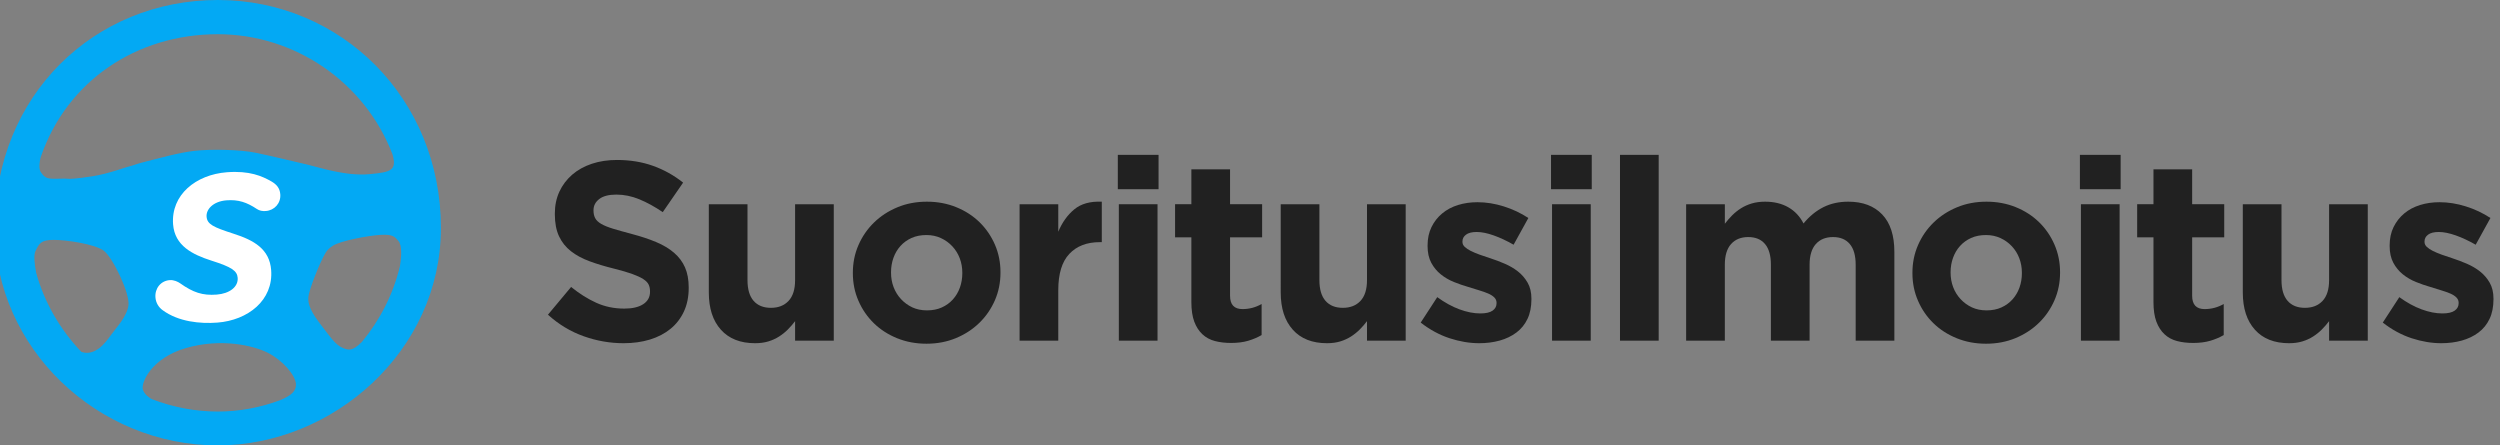 <?xml version="1.0" encoding="utf-8"?>
<!-- Generator: Adobe Illustrator 15.1.0, SVG Export Plug-In . SVG Version: 6.00 Build 0)  -->
<!DOCTYPE svg PUBLIC "-//W3C//DTD SVG 1.1//EN" "http://www.w3.org/Graphics/SVG/1.1/DTD/svg11.dtd">
<svg version="1.1" id="Layer_1" xmlns="http://www.w3.org/2000/svg" xmlns:xlink="http://www.w3.org/1999/xlink" x="0px" y="0px"
	 width="300px" height="53.448px" viewBox="0 0 300 53.448" enable-background="new 0 0 300 53.448" xml:space="preserve">
<rect x="0" y="0" width="300" height="53.448" fill="#808080" stroke="none"/>
<g>
	<g>
		<path fill="#03A9F4" d="M26.137,0C11.35,0-0.635,11.399-0.635,27.356c0,14.4,12.315,26.092,26.772,26.092
			c13.803,0,26.773-11.301,26.773-26.092C52.91,11.796,40.923,0,26.137,0z M26.137,4.105c9.188,0,17.64,5.714,20.967,14.429
			c0.546,1.94-0.208,2.118-2.734,2.363c-2.885,0.28-6.222-0.856-7.481-1.144c-1.259-0.287-4.371-1.042-6.207-1.423
			c-1.835-0.38-5.312-0.451-7.293-0.234c-1.983,0.218-4.519,0.958-5.771,1.26c-1.252,0.304-1.82,0.568-2.146,0.623
			c-0.327,0.055-2.395,0.863-4.386,1.175c-1.991,0.31-2.729,0.31-2.729,0.31s0.257,0.012-0.04-0.008
			c-0.482-0.031-0.482-0.031-1.563-0.007c-1.082,0.023-1.377-0.085-1.859-0.794c-0.271-0.399-0.165-1.172-0.019-1.771
			C8.004,9.699,16.395,4.105,26.137,4.105z M4.335,32.718c-0.218-1.12-0.282-2.146-0.093-2.554c0.467-1.004,0.712-1.365,2.182-1.378
			c1.47-0.011,4.912,0.491,6.007,1.284c1.098,0.794,3.15,5.113,2.987,6.524c-0.163,1.413-1.505,2.754-2.17,3.699
			c-0.605,0.86-1.858,2.493-3.484,1.935C7.229,39.568,5.325,36.312,4.335,32.718z M18.206,47.89
			c-0.402-0.222-0.856-0.578-1.051-1.107c-0.287-0.78,0.957-3.805,5.168-5.019c4.211-1.213,8.082-0.314,9.843,0.584
			c1.762,0.899,3.315,2.695,3.349,3.767c0.027,0.796-0.515,1.337-1.918,1.916c-2.375,0.879-4.892,1.355-7.441,1.355
			C23.386,49.387,20.701,48.854,18.206,47.89z M43.429,41.03c-1.21,1.214-1.691,0.958-2.29,0.722
			c-0.875-0.346-1.512-1.33-2.597-2.729c-1.084-1.401-1.661-2.453-1.533-3.432c0.128-0.98,1.374-4.098,2.017-5.18
			c0.175-0.296,0.374-0.581,0.912-0.923c0.945-0.602,4.34-1.237,5.786-1.307c1.447-0.07,1.633,0.226,2.076,0.723
			c0.493,0.554,0.349,2.062,0.198,3.01C47.182,35.34,45.576,38.432,43.429,41.03z"/>
	</g>
	<g>
		<path fill="#FFFFFF" d="M28.521,33.337c-0.066-0.842-0.722-1.292-3.125-2.054c-2.327-0.743-4.428-1.804-4.625-4.357
			c-0.271-3.546,2.733-5.97,6.452-6.256c2.702-0.208,4.224,0.448,5.399,1.131c0.549,0.333,0.955,0.749,1.014,1.518
			c0.082,1.067-0.7,1.925-1.74,2.004c-0.397,0.031-0.777-0.04-1.067-0.242c-1.208-0.805-2.232-1.151-3.646-1.042
			c-1.611,0.125-2.46,1.088-2.393,1.956c0.069,0.917,0.794,1.261,3.223,2.045c2.455,0.785,4.332,1.837,4.526,4.366
			c0.28,3.644-2.804,6.025-6.447,6.305c-2.057,0.158-4.671-0.089-6.574-1.49c-0.448-0.314-0.814-0.859-0.864-1.529
			c-0.084-1.091,0.644-1.996,1.709-2.078c0.521-0.04,0.988,0.199,1.251,0.379c1.557,1.102,2.684,1.489,4.394,1.358
			C27.546,35.232,28.605,34.428,28.521,33.337z"/>
	</g>
</g>
<g>
	<path fill="#212121" d="M74.825,41.185c-1.63,0-3.227-0.28-4.796-0.84c-1.568-0.559-2.993-1.42-4.275-2.581l2.779-3.329
		c0.978,0.795,1.98,1.426,3.009,1.894c1.029,0.469,2.153,0.703,3.375,0.703c0.978,0,1.736-0.179,2.275-0.535
		c0.54-0.356,0.81-0.85,0.81-1.481v-0.062c0-0.306-0.056-0.575-0.168-0.809s-0.327-0.453-0.644-0.657
		c-0.316-0.203-0.755-0.407-1.316-0.61c-0.562-0.204-1.292-0.417-2.19-0.642c-1.083-0.265-2.062-0.561-2.94-0.886
		c-0.878-0.325-1.623-0.727-2.235-1.207c-0.612-0.478-1.087-1.073-1.424-1.786c-0.336-0.713-0.505-1.599-0.505-2.658v-0.061
		c0-0.977,0.182-1.858,0.546-2.642c0.364-0.783,0.875-1.46,1.532-2.031c0.657-0.569,1.443-1.007,2.356-1.312
		c0.913-0.306,1.918-0.458,3.018-0.458c1.568,0,3.009,0.234,4.321,0.702c1.314,0.468,2.521,1.141,3.62,2.016l-2.443,3.543
		c-0.958-0.651-1.894-1.165-2.81-1.542c-0.917-0.376-1.833-0.564-2.749-0.564c-0.916,0-1.604,0.178-2.062,0.534
		c-0.458,0.356-0.688,0.799-0.688,1.329v0.062c0,0.345,0.066,0.646,0.199,0.901c0.132,0.254,0.372,0.484,0.719,0.687
		c0.347,0.204,0.822,0.397,1.424,0.581c0.602,0.183,1.362,0.396,2.281,0.641c1.083,0.286,2.047,0.606,2.895,0.962
		c0.847,0.356,1.562,0.784,2.144,1.283c0.582,0.499,1.021,1.084,1.317,1.756c0.296,0.672,0.444,1.477,0.444,2.413v0.061
		c0,1.059-0.192,2.001-0.576,2.825c-0.384,0.825-0.921,1.518-1.608,2.077c-0.688,0.561-1.509,0.988-2.462,1.283
		C77.042,41.037,75.985,41.185,74.825,41.185z"/>
	<path fill="#212121" d="M90.616,41.185c-1.771,0-3.141-0.539-4.107-1.619c-0.968-1.078-1.451-2.565-1.451-4.459V24.508H89.7v9.11
		c0,1.097,0.244,1.925,0.732,2.484c0.489,0.558,1.181,0.837,2.077,0.837s1.604-0.279,2.124-0.837
		c0.519-0.559,0.778-1.387,0.778-2.484v-9.11h4.642v16.371h-4.642v-2.34c-0.264,0.349-0.555,0.682-0.87,1
		c-0.315,0.317-0.667,0.599-1.054,0.846c-0.387,0.247-0.814,0.441-1.282,0.584C91.735,41.112,91.206,41.185,90.616,41.185z"/>
	<path fill="#212121" d="M111.17,41.246c-1.262,0-2.433-0.219-3.513-0.657c-1.079-0.438-2.01-1.038-2.794-1.802
		c-0.784-0.764-1.4-1.659-1.848-2.688c-0.449-1.029-0.672-2.132-0.672-3.313v-0.062c0-1.181,0.223-2.285,0.672-3.313
		c0.447-1.029,1.069-1.93,1.863-2.705c0.793-0.773,1.73-1.383,2.81-1.832c1.08-0.448,2.261-0.672,3.543-0.672
		c1.263,0,2.434,0.22,3.513,0.657c1.079,0.438,2.01,1.038,2.795,1.802c0.783,0.764,1.399,1.661,1.848,2.688
		c0.447,1.028,0.671,2.132,0.671,3.313v0.062c0,1.181-0.224,2.286-0.671,3.313c-0.449,1.029-1.069,1.93-1.863,2.704
		c-0.794,0.774-1.731,1.384-2.81,1.833C113.634,41.021,112.454,41.246,111.17,41.246z M111.231,37.245
		c0.672,0,1.268-0.116,1.787-0.352c0.519-0.233,0.962-0.554,1.329-0.962c0.367-0.407,0.646-0.88,0.84-1.42
		c0.193-0.539,0.291-1.115,0.291-1.725v-0.062c0-0.61-0.103-1.186-0.306-1.726c-0.204-0.538-0.499-1.018-0.886-1.435
		c-0.386-0.417-0.845-0.749-1.375-0.993c-0.529-0.245-1.109-0.366-1.741-0.366c-0.671,0-1.267,0.118-1.787,0.352
		c-0.52,0.234-0.962,0.555-1.329,0.962c-0.367,0.408-0.647,0.881-0.84,1.421c-0.193,0.539-0.29,1.114-0.29,1.725v0.062
		c0,0.611,0.102,1.186,0.306,1.726c0.204,0.54,0.499,1.019,0.886,1.436c0.386,0.418,0.84,0.748,1.359,0.994
		C109.995,37.123,110.58,37.245,111.231,37.245z"/>
	<path fill="#212121" d="M122.35,24.508h4.643v3.299c0.468-1.12,1.109-2.016,1.924-2.688c0.814-0.672,1.914-0.977,3.298-0.917v4.856
		h-0.244c-1.548,0-2.765,0.469-3.65,1.405c-0.886,0.937-1.328,2.393-1.328,4.367v6.048h-4.643V24.508z"/>
	<path fill="#212121" d="M134.138,18.582h4.888v4.123h-4.888V18.582z M134.26,24.508h4.644v16.371h-4.644V24.508z"/>
	<path fill="#212121" d="M147.73,41.154c-0.714,0-1.36-0.076-1.94-0.229c-0.581-0.153-1.08-0.422-1.497-0.809
		c-0.418-0.388-0.744-0.891-0.978-1.513c-0.233-0.621-0.351-1.41-0.351-2.367v-7.758h-1.955v-3.971h1.955v-4.185h4.643v4.185h3.848
		v3.971h-3.848v7.019c0,1.063,0.498,1.594,1.496,1.594c0.814,0,1.578-0.204,2.291-0.61v3.726c-0.489,0.285-1.028,0.514-1.618,0.687
		C149.186,41.067,148.504,41.154,147.73,41.154z"/>
	<path fill="#212121" d="M159.245,41.185c-1.771,0-3.142-0.539-4.108-1.619c-0.967-1.078-1.451-2.565-1.451-4.459V24.508h4.643v9.11
		c0,1.097,0.244,1.925,0.733,2.484c0.488,0.558,1.181,0.837,2.077,0.837c0.896,0,1.604-0.279,2.123-0.837
		c0.519-0.559,0.778-1.387,0.778-2.484v-9.11h4.643v16.371h-4.643v-2.34c-0.264,0.349-0.554,0.682-0.87,1
		c-0.316,0.317-0.668,0.599-1.054,0.846c-0.388,0.247-0.815,0.441-1.284,0.584C160.364,41.112,159.835,41.185,159.245,41.185z"/>
	<path fill="#212121" d="M177.509,41.185c-1.161,0-2.347-0.199-3.558-0.596c-1.212-0.397-2.368-1.023-3.467-1.878l1.985-3.054
		c0.896,0.651,1.786,1.141,2.672,1.466c0.886,0.326,1.715,0.489,2.49,0.489c0.671,0,1.165-0.112,1.481-0.336
		c0.315-0.224,0.474-0.519,0.474-0.885v-0.062c0-0.244-0.092-0.458-0.275-0.642c-0.183-0.182-0.433-0.339-0.748-0.473
		c-0.316-0.133-0.677-0.26-1.084-0.382c-0.407-0.122-0.835-0.254-1.282-0.396c-0.57-0.163-1.145-0.361-1.727-0.596
		c-0.581-0.233-1.104-0.539-1.572-0.916c-0.469-0.376-0.851-0.84-1.146-1.39c-0.295-0.55-0.443-1.222-0.443-2.016v-0.062
		c0-0.834,0.158-1.572,0.475-2.214c0.315-0.641,0.742-1.186,1.283-1.633c0.539-0.448,1.17-0.784,1.893-1.008
		c0.723-0.224,1.502-0.336,2.336-0.336c1.038,0,2.092,0.167,3.161,0.504c1.069,0.336,2.051,0.799,2.947,1.39l-1.771,3.207
		c-0.815-0.468-1.608-0.84-2.381-1.115c-0.774-0.275-1.457-0.413-2.048-0.413c-0.57,0-0.997,0.107-1.282,0.321
		c-0.285,0.214-0.427,0.484-0.427,0.81v0.062c0,0.224,0.091,0.422,0.274,0.595c0.183,0.173,0.428,0.336,0.733,0.489
		c0.305,0.152,0.657,0.3,1.054,0.443c0.396,0.143,0.818,0.286,1.267,0.428c0.569,0.183,1.15,0.403,1.741,0.657
		c0.591,0.255,1.12,0.564,1.589,0.931c0.468,0.367,0.855,0.815,1.16,1.344c0.306,0.53,0.458,1.171,0.458,1.924v0.062
		c0,0.916-0.158,1.706-0.473,2.367c-0.317,0.663-0.76,1.207-1.33,1.634c-0.569,0.428-1.236,0.749-2,0.963
		C179.205,41.078,178.384,41.185,177.509,41.185z"/>
	<path fill="#212121" d="M186.123,18.582h4.887v4.123h-4.887V18.582z M186.245,24.508h4.643v16.371h-4.643V24.508z"/>
	<path fill="#212121" d="M194.398,18.582h4.643v22.297h-4.643V18.582z"/>
	<path fill="#212121" d="M202.339,24.508h4.643v2.34c0.265-0.348,0.555-0.682,0.871-1s0.667-0.6,1.054-0.846
		c0.386-0.246,0.82-0.441,1.298-0.585c0.478-0.143,1.013-0.216,1.603-0.216c1.079,0,2.011,0.226,2.795,0.677
		c0.783,0.451,1.389,1.097,1.817,1.938c0.712-0.861,1.506-1.513,2.382-1.953c0.875-0.441,1.874-0.662,2.993-0.662
		c1.73,0,3.086,0.51,4.062,1.528c0.977,1.018,1.466,2.515,1.466,4.489v10.66h-4.643v-9.11c0-1.097-0.233-1.925-0.703-2.482
		c-0.469-0.559-1.14-0.839-2.016-0.839c-0.875,0-1.563,0.28-2.062,0.839c-0.499,0.558-0.749,1.386-0.749,2.482v9.11h-4.642v-9.11
		c0-1.097-0.235-1.925-0.703-2.482c-0.468-0.559-1.14-0.839-2.015-0.839c-0.875,0-1.563,0.28-2.062,0.839
		c-0.499,0.558-0.748,1.386-0.748,2.482v9.11h-4.643V24.508z"/>
	<path fill="#212121" d="M238.32,41.246c-1.264,0-2.434-0.219-3.513-0.657c-1.079-0.438-2.011-1.038-2.795-1.802
		c-0.784-0.764-1.4-1.659-1.848-2.688c-0.448-1.029-0.672-2.132-0.672-3.313v-0.062c0-1.181,0.224-2.285,0.672-3.313
		c0.448-1.029,1.069-1.93,1.864-2.705c0.793-0.773,1.73-1.383,2.809-1.832c1.079-0.448,2.261-0.672,3.543-0.672
		c1.262,0,2.434,0.22,3.513,0.657c1.079,0.438,2.01,1.038,2.794,1.802c0.784,0.764,1.4,1.661,1.848,2.688
		c0.447,1.028,0.672,2.132,0.672,3.313v0.062c0,1.181-0.225,2.286-0.672,3.313c-0.448,1.029-1.069,1.93-1.863,2.704
		c-0.794,0.774-1.731,1.384-2.811,1.833C240.783,41.021,239.603,41.246,238.32,41.246z M238.38,37.245
		c0.672,0,1.268-0.116,1.787-0.352c0.519-0.233,0.962-0.554,1.328-0.962c0.367-0.407,0.646-0.88,0.841-1.42
		c0.193-0.539,0.29-1.115,0.29-1.725v-0.062c0-0.61-0.102-1.186-0.306-1.726c-0.203-0.538-0.499-1.018-0.885-1.435
		c-0.387-0.417-0.846-0.749-1.375-0.993c-0.53-0.245-1.11-0.366-1.741-0.366c-0.672,0-1.268,0.118-1.787,0.352
		c-0.519,0.234-0.962,0.555-1.329,0.962c-0.367,0.408-0.646,0.881-0.84,1.421c-0.194,0.539-0.291,1.114-0.291,1.725v0.062
		c0,0.611,0.103,1.186,0.305,1.726c0.204,0.54,0.5,1.019,0.887,1.436c0.386,0.418,0.84,0.748,1.359,0.994
		C237.144,37.123,237.729,37.245,238.38,37.245z"/>
	<path fill="#212121" d="M249.589,18.582h4.887v4.123h-4.887V18.582z M249.711,24.508h4.642v16.371h-4.642V24.508z"/>
	<path fill="#212121" d="M263.181,41.154c-0.713,0-1.359-0.076-1.939-0.229c-0.581-0.153-1.079-0.422-1.497-0.809
		c-0.417-0.388-0.744-0.891-0.978-1.513c-0.234-0.621-0.351-1.41-0.351-2.367v-7.758h-1.955v-3.971h1.955v-4.185h4.643v4.185h3.849
		v3.971h-3.849v7.019c0,1.063,0.5,1.594,1.497,1.594c0.814,0,1.578-0.204,2.291-0.61v3.726c-0.489,0.285-1.028,0.514-1.619,0.687
		C264.637,41.067,263.955,41.154,263.181,41.154z"/>
	<path fill="#212121" d="M274.695,41.185c-1.771,0-3.141-0.539-4.107-1.619c-0.968-1.078-1.451-2.565-1.451-4.459V24.508h4.643v9.11
		c0,1.097,0.245,1.925,0.733,2.484c0.488,0.558,1.181,0.837,2.077,0.837c0.895,0,1.603-0.279,2.123-0.837
		c0.519-0.559,0.778-1.387,0.778-2.484v-9.11h4.642v16.371h-4.642v-2.34c-0.264,0.349-0.555,0.682-0.87,1
		c-0.315,0.317-0.668,0.599-1.054,0.846c-0.387,0.247-0.814,0.441-1.282,0.584C275.814,41.112,275.285,41.185,274.695,41.185z"/>
	<path fill="#212121" d="M292.959,41.185c-1.161,0-2.347-0.199-3.559-0.596c-1.212-0.397-2.367-1.023-3.466-1.878l1.985-3.054
		c0.896,0.651,1.786,1.141,2.672,1.466c0.887,0.326,1.715,0.489,2.49,0.489c0.671,0,1.166-0.112,1.481-0.336
		c0.316-0.224,0.475-0.519,0.475-0.885v-0.062c0-0.244-0.092-0.458-0.275-0.642c-0.184-0.182-0.434-0.339-0.749-0.473
		c-0.315-0.133-0.676-0.26-1.084-0.382c-0.407-0.122-0.835-0.254-1.283-0.396c-0.569-0.163-1.145-0.361-1.726-0.596
		c-0.58-0.233-1.104-0.539-1.573-0.916c-0.468-0.376-0.851-0.84-1.146-1.39s-0.443-1.222-0.443-2.016v-0.062
		c0-0.834,0.158-1.572,0.474-2.214c0.315-0.641,0.743-1.186,1.282-1.633c0.539-0.448,1.171-0.784,1.894-1.008
		c0.723-0.224,1.501-0.336,2.337-0.336c1.038,0,2.092,0.167,3.161,0.504c1.069,0.336,2.051,0.799,2.948,1.39l-1.771,3.207
		c-0.815-0.468-1.609-0.84-2.383-1.115c-0.774-0.275-1.456-0.413-2.047-0.413c-0.57,0-0.997,0.107-1.283,0.321
		c-0.285,0.214-0.427,0.484-0.427,0.81v0.062c0,0.224,0.092,0.422,0.274,0.595c0.183,0.173,0.428,0.336,0.733,0.489
		c0.305,0.152,0.657,0.3,1.054,0.443c0.397,0.143,0.819,0.286,1.267,0.428c0.57,0.183,1.15,0.403,1.741,0.657
		c0.591,0.255,1.12,0.564,1.588,0.931c0.467,0.367,0.855,0.815,1.16,1.344c0.306,0.53,0.458,1.171,0.458,1.924v0.062
		c0,0.916-0.158,1.706-0.473,2.367c-0.317,0.663-0.759,1.207-1.329,1.634c-0.57,0.428-1.237,0.749-2,0.963
		C294.655,41.078,293.834,41.185,292.959,41.185z"/>
</g>
</svg>
